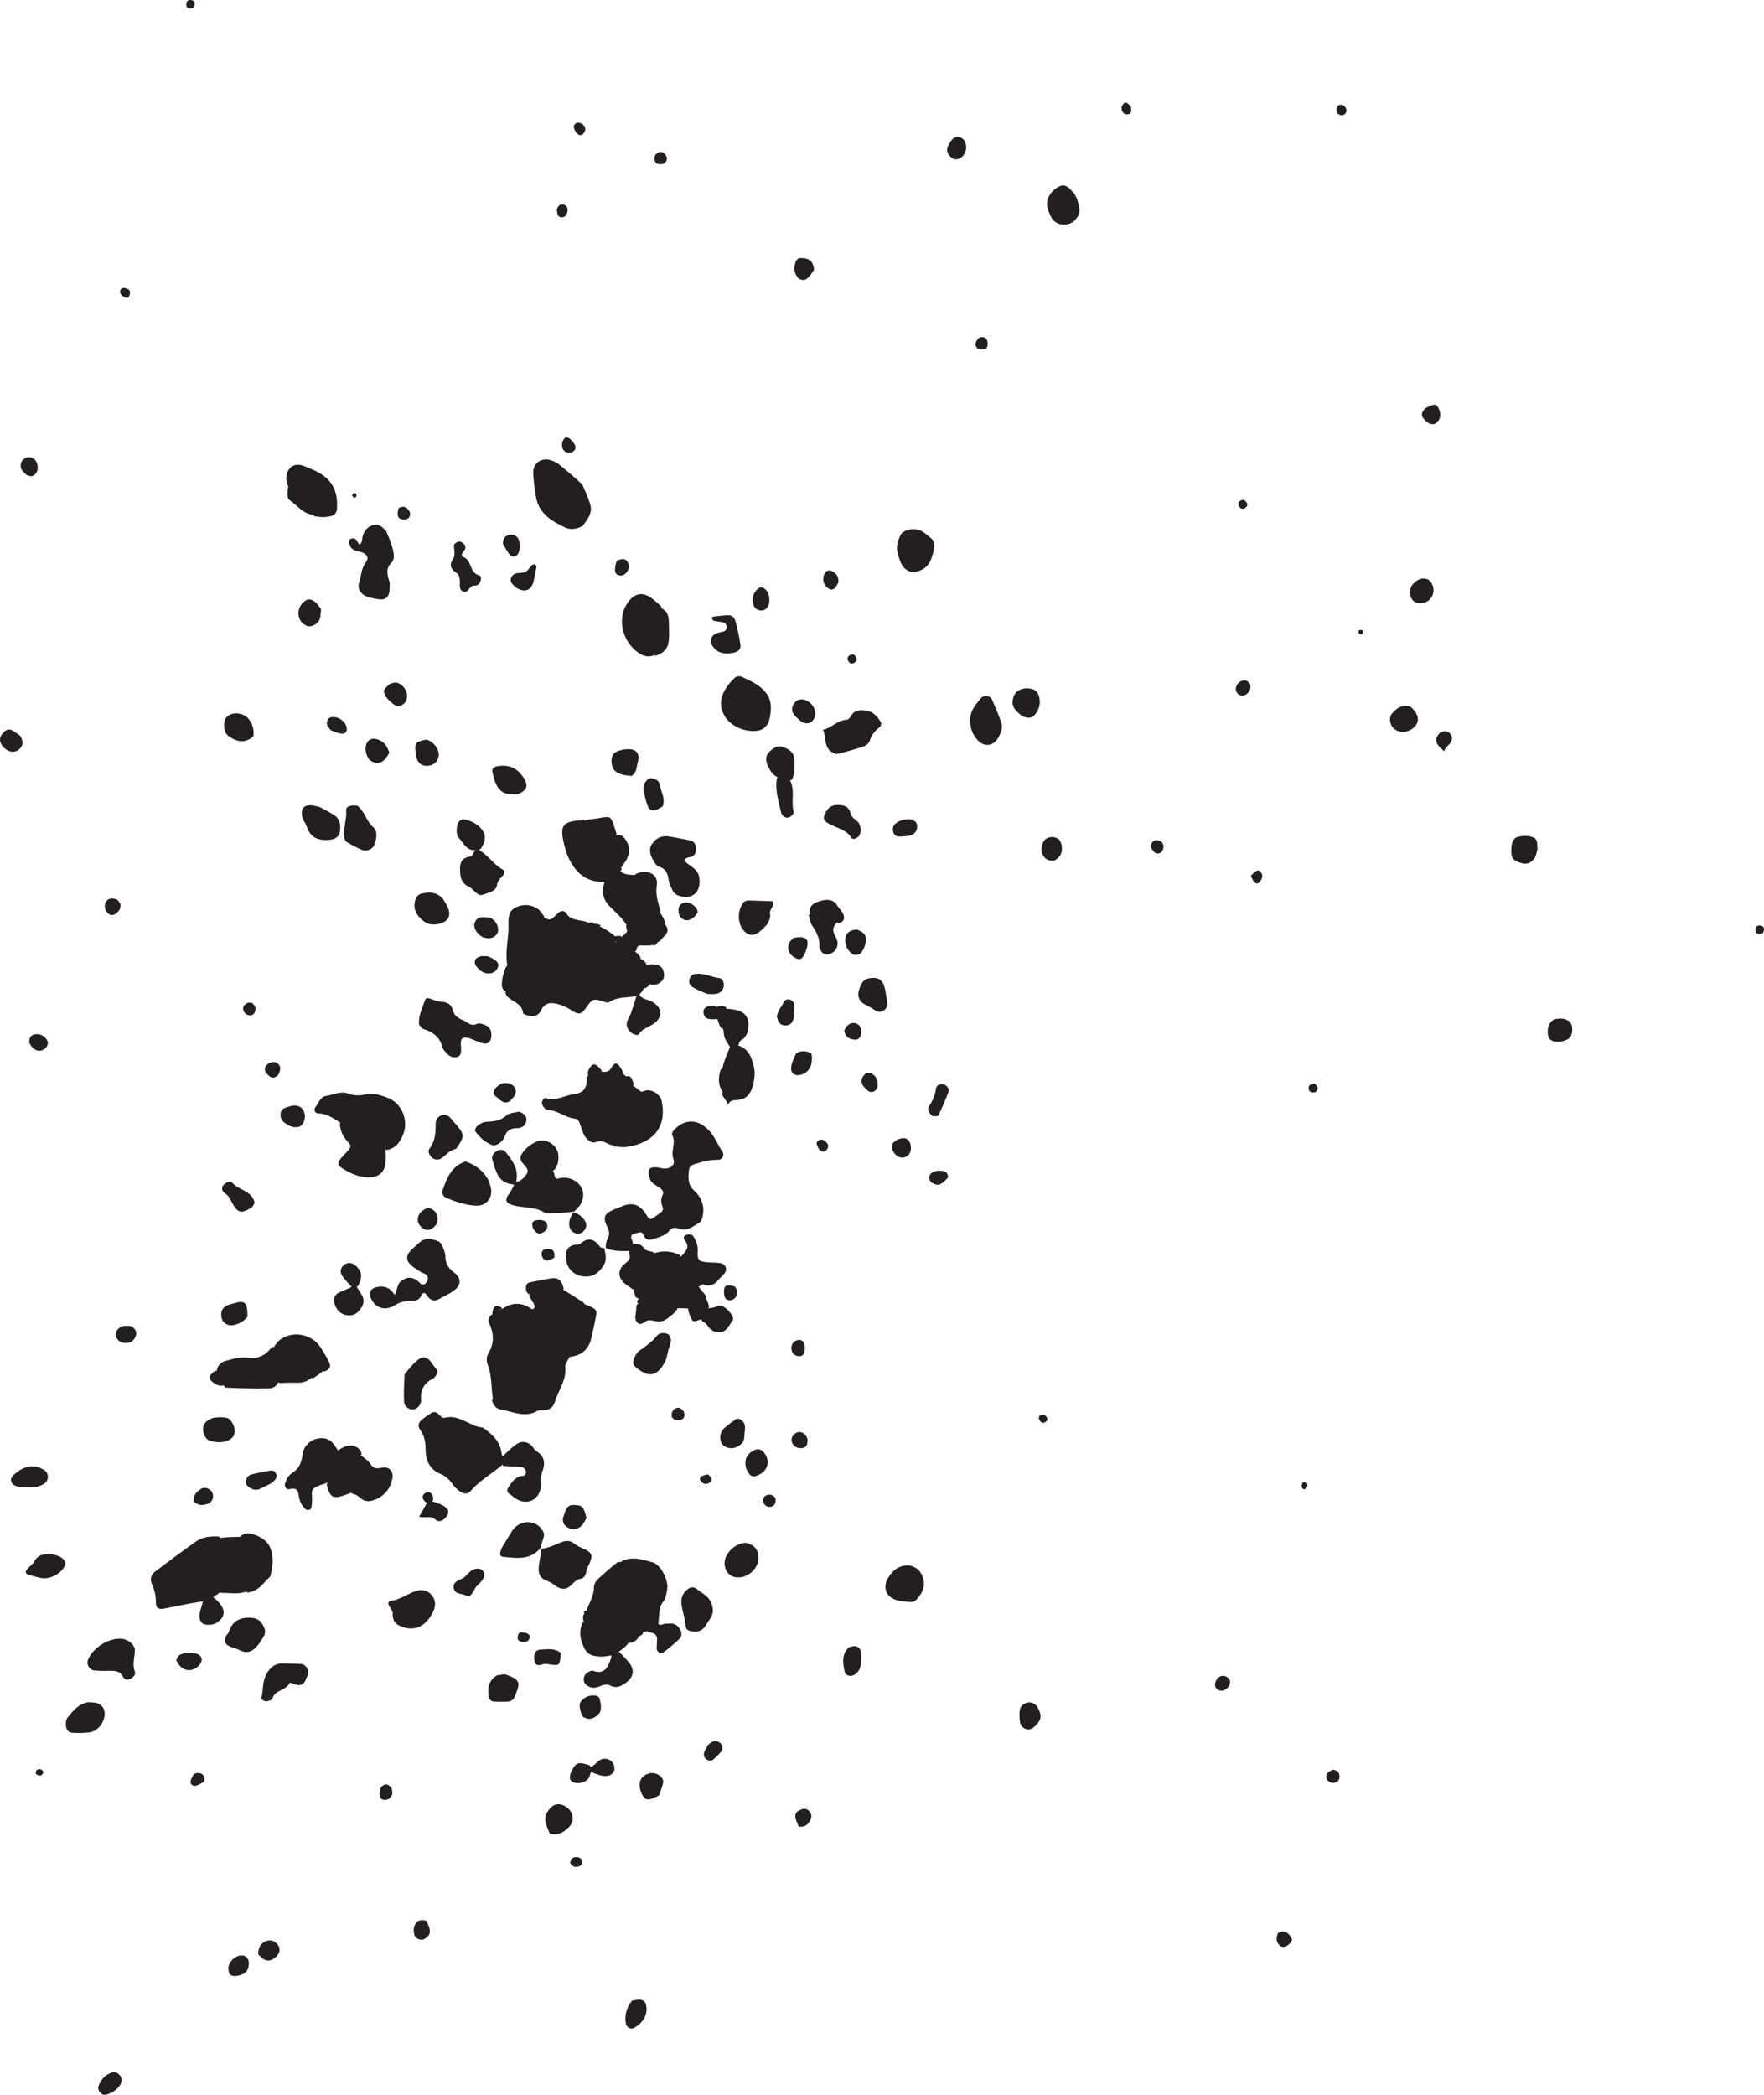 <?xml version="1.0" encoding="UTF-8"?>
<svg id="Ebene_1" data-name="Ebene 1" xmlns="http://www.w3.org/2000/svg" viewBox="0 0 189.5 225.04">
  <defs>
    <style>
      .cls-1 {
        fill: #231f20;
        stroke-width: 0px;
      }
    </style>
  </defs>
  <path class="cls-1" d="M61.69,117.52c-1.02.15-1.95.79-3.05.44-.26-.08-.51.41-.39.69.13.31.35.57.67.59,1.03.07,1.82.82,2.83.93.28.03.43.23.52.47.15.41.27.83.45,1.23.26.55.84,1.01,1.32.81.78-.33,1.14.29,1.82.35h.08s-.04.07-.06.11c.6.05,1.05.13,1.48.06,3.05-.47,4.27-2.33,3.72-4.93-.09-.4-.33-.66-.65-.88-.48-.32-.98-.36-1.49-.1-.07-.04-.14-.08-.21-.12-.25-.2-.41-.34-.71-.53l-.06-.06c.05,0,.11-.02.17-.04-.33-.89-.4-1.01-.87-.9-.07-.08-.16-.15-.26-.21-.1-.29-.16-.46-.26-.62-.47-.73-.66-.77-1.11-.04-.25.41-.56.39-1.04.36.02-.04.05-.07.07-.11-.72-.87-.96-.89-1.4-.16-.12.19-.14.44-.07.68-.05.05-.1.11-.15.18.03,1.08-.27,1.66-1.33,1.81h-.02Z"/>
  <path class="cls-1" d="M49.37,160.17c.4.34.88.37,1.19,0,.94-1.12,2.23-1.81,3.44-2.84h0c.02.05.03.09.05.14.79.06,1.42.07,2.05.14.14.02.32.21.38.36.1.26-.03.54-.31.57-.8.07-1.17.65-1.55,1.22-.15.21-.19.48.05.67.35.26.69.57,1.08.74,1.11.47,2.19-.19,2.34-1.39.07-.56-.03-1.17.16-1.67.37-.97.24-1.69-.67-2.26-.2-.13-.3-.4-.49-.57-.52-.48-1.13-.52-1.7-.08-.47.36-.91.75-1.37,1.24-.03-.06-.07-.12-.11-.18-.16-1.45-1.05-2.21-2.04-2.91-1.42-.1-2.52-1.47-4.1-1.05-.31.08-.52-.31-.77-.49-.23-.16-.47-.16-.7,0-.31.21-.63.41-.93.65-.42.34-.54.69-.22,1.14.46.66.57,1.34.57,2.13.01,1.13.42,2.11,1.56,2.58.54.22.96.58,1.29,1.06.21.3.49.57.78.82l.02-.02Z"/>
  <path class="cls-1" d="M60.66,56.65c.4.19.85.23,1.29.1.23-.07.53-.13.67-.3.53-.69,1.09-1.4.75-2.38-.12-.36-.24-.71-.45-1.18-.2-.39-.26-.75-.47-.94-.78-.72-1.59-1.41-2.41-2.08-.23-.19-.54-.32-.83-.42-1.02-.35-1.96.28-1.93,1.36.02.81.16,1.62.27,2.42.25,1.85,1.61,2.71,3.12,3.42h0Z"/>
  <path class="cls-1" d="M44.2,135.96c.34.27.72.5,1.09.73.16.1.37.12.5.25.26.26.21.56,0,.84-.18.25-.44.29-.64.08-.6-.62-1.2-.82-1.99-.3-.55.37-.44,1-.77,1.55-.5-.85-1.22-1.06-2.1-.8-.46.14-.67.59-.49,1.04.45,1.13,1.5,1.55,2.6.87.58-.37,1.13-.47,1.76-.47.45,0,.86-.05,1.08-.56.19-.44.45-.33.66,0q.5.8,1.3.34c.49-.28,1.02-.51,1.48-.83.87-.61.95-1.35.11-1.99-.61-.47-.93-.94-.94-1.71,0-.42-.21-.85-.37-1.26-.06-.15-.22-.32-.37-.38-.64-.25-1.31-.52-2.05.11-.37.35-.67.58-.93.85-.54.57-.52,1.15.07,1.61v.02Z"/>
  <path class="cls-1" d="M56.08,123.91c-.18.27-.25.58-.05.88.14.2.33.38.48.58.21.28.24.56,0,.85-.27.32-.53.65-1.04.76,0-.05.01-.11.01-.18.23-1.33-.48-2.15-1.11-2.99-.25-.33-.64-.37-1-.16-.34.2-.6.53-.48.92.36,1.16.57,2.48,2.16,2.66.05,0,.09.02.17.03-.02.04-.03.09-.05.15-.18.34-.29.57-.44.77-.57.73-.41,1.09.44,1.31,1.13.29,2.36.12,3.4.81.09.06.25.03.37.03.87,0,1.74-.03,2.75-.19.31-.33.5-.5.63-.7.67-1.09.29-2.26-.86-2.75-.54-.23-1.08-.21-1.65-.06-.07-.06-.14-.13-.21-.21-.05-.3-.08-.48-.22-.64.07-.05.14-.1.21-.15.39-.54.43-1.03.39-1.54-.07-1.09-1.34-1.89-2.33-1.46-.64.28-1.19.71-1.58,1.3v-.02Z"/>
  <path class="cls-1" d="M41.39,125.02c.06-.48.07-.96,0-1.5.08,0,.16,0,.25,0,.95-.22,1.32-.88,1.63-1.57.68-1.5-.09-3.29-1.33-3.88-.89-.42-1.76-.68-2.71-.49-.64.12-1.21.13-1.84-.11-.8-.3-1.58.14-2.37.26-.6.09-.79.76-1.13,1.2-.23.3-.08.67.31.67.93.02,1.58.53,2.33.98,0,.08,0,.17-.02.26.09.77.38,1.29.82,1.78.45.48.4.56-.05,1.1-.12.14-.25.28-.38.41-.85.86-.69,1.09.33,1.65.77.42,1.59.73,2.51.69.93-.03,1.54-.53,1.66-1.44h-.01Z"/>
  <path class="cls-1" d="M78.86,72.87c-.53.54-1,1.12-1.26,1.85-.3.84-.13,1.63.33,2.33.71,1.08,2.39,1.71,3.66,1.4.38-.1.66-.34.96-.79.57-1.98.24-3.09-1.17-4.07-.51-.35-1.09-.6-1.65-.87-.3-.14-.62-.1-.86.15h-.01Z"/>
  <path class="cls-1" d="M49.76,109.61c-.55-.25-.98-.5-1.13-1.13-.13-.55-.54-.81-1.1-.86-.31-.03-.62-.08-.91-.19-.85-.31-.86-.33-1.09.36-.23.7-.6,1.37-.51,2.28.21.25.33.43.49.48,1.02.31,1.76.88,2.02,1.96.04.17.18.33.3.47.33.4.71.72,1.29.56.37-.1.47-.45.39-1.25-.08-.78.24-1.01.99-.73.47.17.92.39,1.4.52.49.13.84-.19.88-.71.06-.71-.16-1.09-.8-1.31-.23-.08-.54-.18-.72-.09-.66.35-1.01-.15-1.51-.38v.02Z"/>
  <path class="cls-1" d="M38.81,59.31c.64.2.85.64.48,1.12-.5.64-.47,1.42-.7,2.12-.26.78.23,1.39,1.1,1.63.18.05.37.08.55.12,1.2.28,1.62-.05,1.62-1.27,0-.19.02-.39-.03-.56-.23-.73-.44-1.37.25-2.06.37-.38.21-1.09.06-1.63s-.38-1.06-.64-1.71c-.44-.48-.82-.82-1.39-.67-.6.16-.96.58-1.14,1.15-.08.24-.04.52-.15.73-.22.44-.31.07-.43-.1-.03-.05-.05-.12-.09-.16-.19-.2-.44-.26-.67-.1-.26.18-.13.44-.04.67.21.58.74.57,1.22.72h0Z"/>
  <path class="cls-1" d="M68.62,70.15c.46.31,1.01.53,1.72.21h0s0,.07,0,.1c.91-.24,1.42-.77,1.5-1.58.07-.75.03-1.5,0-2.25-.03-.53-.2-1.02-.75-1.27-.03-.09-.06-.17-.1-.26-.41-.38-.74-.67-1.1-.92-.9-.61-1.75-.43-2.41.49-1.32,1.82-.55,4.35,1.13,5.47h0Z"/>
  <path class="cls-1" d="M70.05,90.65c-.45.69-.13,1.33.22,1.93.12.21.31.46.52.52.72.2.93.71,1.03,1.38.06.42.26.84.46,1.22.11.2.33.4.54.48,1.48.55,2.5-.28,2.31-1.84-.05-.4-.21-.72-.5-.98-.33-.29-.71-.51-1.02-.81-.14-.13-.04-.33.3-.43.79-.1.9-.55.84-1.11-.04-.42-.27-.68-.7-.75-.73-.13-1.47-.3-2.2-.41-.74-.11-1.36.15-1.78.79h-.02Z"/>
  <path class="cls-1" d="M58.78,169.83c.63.19,1.02.78,1.66.84.79.08,1.08-.79,1.73-1.02.06-.02.12-.04.18-.05.44-.09.58-.39.64-.81.04-.3.21-.58.34-.86.35-.78.27-1.13-.49-1.49-.39-.19-.79-.32-1.14-.62-.41-.34-.88-.36-1.41-.15-.69.28-1.38.63-2.13.7-.07.69-.2,1.25-.27,1.81-.11.85.12,1.4.9,1.64h0Z"/>
  <path class="cls-1" d="M89.94,80.99c.9-.21,1.8-.47,2.69-.75.36-.11.72-.36.82-.71.19-.64.59-1.06,1.08-1.45.11-.09.17-.39.1-.5-.37-.58-.79-1.13-1.54-1.24-.64-.1-1.25-.11-1.65.54-.13.21-.28.44-.56.45-.93.05-1.5.84-2.47,1.07.36.74.08,1.55.74,2.26.33.18.59.38.78.33h0Z"/>
  <path class="cls-1" d="M47.9,128.66c1.03.43,2.1.8,3.22.86,1.14.06,1.86-.89,1.6-1.97-.08-.3-.16-.61-.31-.88-.53-.95-1.37-1.54-2.37-1.89-.13-.04-.34.12-.63.25-1.1.66-1.44,1.68-1.81,2.66-.14.36-.1.8.31.97h-.01Z"/>
  <path class="cls-1" d="M62.53,88.1c-1.94.17-2.56.34-1.85,2.9.07.24.11.49.21.72.73,1.78,1.85,3.07,4.06,3.03-.02.04-.04.09-.05.14-.29,1.03-.07,1.8.6,2.48.6.61,1.29,1.15,1.81,2-.02,0-.04.03-.06.05.03.26.06.43.13.57-.03.07-.07.13-.11.21-.18.17-.3.26-.51.46,0-.04-.02-.07-.04-.11-.3-.02-.48-.03-.64.04-.05-.06-.1-.11-.18-.17-.5-.36-.9-.65-1.42-.88-.03,0-.06,0-.09,0,.05-.05.1-.09.15-.15-.27-.12-.47-.16-.78-.17h-.02s.02-.06.03-.09c-.24-.05-.42-.04-.58,0-.08-.03-.16-.08-.26-.13-.84-.22-1.62-.13-2.1-.89-.25-.38-.64-.27-.95.04-.17.18-.36.35-.55.5-.28.23-.55.08-.9-.09,0-.04.01-.08.02-.12-.25-.35-.43-.64-.68-.81-.73-.49-1.55-.52-2.32-.18-.73.32-.86,1.04-.83,1.75.07,1.52-.4,3-.12,4.5-.06.08-.12.17-.19.25-.18.52-.32.92-.36,1.33-.05.46-.14.95.37,1.21-.01.07-.02.15-.02.23.08.17.11.22.15.27.54.65,1.65.76,1.74,1.85,0,.09.29.18.46.23.6.18,1.16.1,1.45-.5.42-.86,1.02-.93,1.86-.7.49.14.91.32,1.34.6.93.61,1.14.54,1.78-.38.54-.77.67-.82,1.69-.53.25.07.5.22.72.07.85-.57,1.86-.44,2.88-.62,0,.02,0,.04-.02.06-.3.9-.47,1.69-.87,2.4-.39.68,0,1.47.8,1.69.11.03.31.02.34-.04.39-.7,1.21-.79,1.75-1.26.87-.76.72-1.62-.28-2.24-.44-.27-1.07-.22-1.41-.76.03-.03.05-.07.09-.12.19-.21.31-.37.43-.67.04.03.07.06.11.1.22-.14.35-.25.58-.48v-.02s.03.08.04.12c.33-.02.53,0,.7-.08.49-.21.78-.59.7-1.15-.08-.54-.37-.9-.96-.95-.29-.02-.58-.04-.95.03,0-.06-.02-.13-.03-.2-.21-.22-.37-.36-.57-.42,0-.06,0-.13-.03-.21-.17-.25-.31-.4-.56-.58,0,0-.02,0-.03-.02.05-.03.1-.06.16-.1.05-.43.21-.56.51-.55.42.02.84.03,1.33-.05.02.03.04.05.08.07.21-.13.31-.24.39-.38l-.04-.04c.05,0,.1.02.17,0,.27-.24.4-.44.57-.6.46-.44.43-.89.03-1.31.02-.07.03-.14.04-.23-.15-.38-.3-.64-.54-1,0-.02-.02-.03-.03-.05.04,0,.08,0,.11-.02-.31-1.04-.58-1.88-.42-2.88.16-1.04-.79-1.63-1.86-1.33-.2.05-.39.14-.53.26-.11,0-.22,0-.32-.02-.51-.03-.87-.07-1.21-.43.03-.03.07-.06.11-.09.03-.07.03-.21-.05-.24.05-.05.09-.09.14-.15.13-.22.2-.33.27-.43.67-.92.62-1.92-.16-2.75-.18-.19-.44-.19-.77-.16-.02,0-.04-.02-.07-.03.05-.02.09-.04.13-.08-.08-.32-.15-.49-.2-.66-.42-1.32-.42-1.3-1.75-1.07-.48.09-.98.11-1.44.24-.1-.04-.21-.07-.31-.11v.06ZM66.08,101.2l.08-.08s.02.06.03.09c-.03,0-.07,0-.11,0ZM66.42,101.59v-.07s.04.02.07.03c-.02,0-.05.02-.07.04h0Z"/>
  <path class="cls-1" d="M14.49,177.18c0-.12-.08-.23-.2-.47-.4-.45-.78-.63-1.23-.67-1.4-.1-3.06.93-3.61,2.26-.19.46.14,1.08.66,1.14.56.06,1.13.06,1.69.04.59,0,1.11.02,1.42.65.15.31.48.38.81.2.3-.16.57-.46.46-.74-.31-.82,0-1.61,0-2.4h0Z"/>
  <path class="cls-1" d="M100.04,57.84c-.43-.36-.84-.76-1.39-.93-.61-.19-1.64.05-1.88.52-.34.67-.56,1.36-.3,2.16.28.86.47,1.71,1.68,1.9.26-.04.38-.09.5-.13,1.21-.38,1.5-1.41,1.7-2.48.07-.37,0-.79-.31-1.04h0Z"/>
  <path class="cls-1" d="M42.15,158.89c.17-.8-.32-1.4-1.12-1.23-.56.12-.91.13-1.24-.41-.22-.35-.62-.59-1.05-.94h0s.08-.05.11-.08c-.06-.39-.2-.56-.42-.7-.77-.49-1.45-.18-2.12.28-.04-.06-.08-.13-.14-.2-.34-.56-.65-.94-1.18-1.07-1.11-.26-2.36.5-2.49,1.71-.1.91-.41,1.54-1.16,2.02-.39.25-.57.65-.71,1.07-.11.32.12.71.45.63.64-.17.94,0,1.01.66.06.57.3,1.09.73,1.49.17.16.6.08.63-.14.04-.31.09-.62.07-.93-.05-1.11-.07-1.12.87-1.51.21-.09.46-.09.79-.31,0,.02,0,.04.01.06-.03.04-.07.07-.11.1.01,0,.03.02.04.16.25,1.03.53,1.34,1.15,1.26.48-.07.94-.26,1.48-.46.03.03.06.07.09.1.53.1.77.41,1.07.62.33.21.71.23,1.07.13,1.17-.35,1.9-1.13,2.16-2.32h0Z"/>
  <path class="cls-1" d="M44.48,170.98c-.85.35-1.63.89-2.58,1.01-.19.02-.22.29-.13.46.11.21.27.41.42.75-.06.78.19,1.21.79,1.47,1.48.64,2.72.11,3.5-1.44.35-.69.37-1.31-.13-1.9-.46-.54-1.1-.66-1.87-.34h0Z"/>
  <path class="cls-1" d="M97.71,168.16c-1.13-.05-1.78.51-2.26,1.27-.72,1.13-.24,2.23,1.07,2.51.18.04.37.08.55.09.48,0,1,.24,1.41-.22.5-.58.9-1.2.74-2.02-.16-.79-.52-1.39-1.51-1.62h0Z"/>
  <path class="cls-1" d="M106.53,75.1c-.18-.38-.87-.44-1.14-.11-.54.67-1.18,1.3-1.17,2.4,0,.93.31,1.6.84,2.16.7.73,1.67.59,2.17-.29.29-.5.51-1.06.34-1.6-.28-.88-.65-1.73-1.04-2.57h0Z"/>
  <path class="cls-1" d="M64.7,136.15c.58-.74.35-1.37.22-2.07,0,0,0,0-.12-.02-.19-.04-.27-.04-.3-.08-.59-.79-1.22-1.19-2.13-.4-.16.14-.48.11-.72.16-.57.12-.82.51-.86,1.06-.1,1.3.8,2.29,2.06,2.33.83.02,1.33-.3,1.85-.97h0Z"/>
  <path class="cls-1" d="M30.91,52.56c-.02.51-.1.97.23,1.19.82.54,1.38,1.46,2.54,1.56.01-.01.03-.02.04-.03v.17c.72.12,1.28.14,1.83-.01.4-.11.63-.37.65-.8.12-2.05-.62-3.3-2.49-4.14-.4-.18-.8-.36-1.21-.49-.82-.27-1.49.12-1.7.95-.12.48,0,.94.18,1.33-.03.1-.05.19-.08.29v-.02Z"/>
  <path class="cls-1" d="M58.34,164.51c-.18-.34-.44-.62-.79-.79-.93-.46-2.02-.11-2.57.79-.32.53-.67,1.06-.98,1.6-.13.21-.22.45-.27.69-.04.18.03.4.26.43,1.5.16,3.03.41,4.13-1.02,0,0,0,.02.01-.13.08-.62.5-1.06.21-1.58h0Z"/>
  <path class="cls-1" d="M80.96,116.28c.11-.54.16-1.14.03-1.67-.23-.93-.49-1.92-1.72-2.32.03-.02.07-.05.1-.07,0-.31.15-.38.39-.63,0,0,0-.03,0-.04,0,.05.02.1.03.14.26-.32.46-.58.52-.86.35-1.67-.31-2.4-2.29-2.46h-.03s.04-.08.06-.12c-.39-.27-.71-.24-1.03-.07-.06-.04-.12-.09-.21-.13-.27-.03-.39-.06-.5-.03-.59.15-.78.37-.73.81s.32.62.72.65c.24.02.48,0,.71,0l.03-.03s0,.02.03,0v.02c.2.55.24.97.62,1.06,0,.1.03.2.06.3-.03.74.41,1.17.68,1.66-.05.07-.1.17-.13.29-.32.71-.56,1.34-.71,2.05-.05,0-.11.02-.16.04-.31.92-.28,1.72.22,2.48-.04.05-.08.11-.1.19.19.36.36.62.57.84.04.05-.08.46.15.15.23-.31.51-.35.8-.36,1.28-.03,1.7-.9,1.89-1.93v.02Z"/>
  <path class="cls-1" d="M32.35,178.76c-.62-.07-1.25-.03-1.87-.07-.86-.05-1.4.37-1.82,1.07-.5.84-.36,1.82-.59,2.71-.01.06.25.25.42.28.17.04.36-.03.65-.15.16-.2.2-.32.26-.43.39-.66,1.36-.63,1.71-1.37.02-.04.34.02.49.09q.94.41,1.27-.51c.06-.18.16-.34.2-.52.12-.51-.2-1.06-.73-1.12v.02Z"/>
  <path class="cls-1" d="M115.31,20.7c-.42-.44-.81-1.04-1.55-.66-.86.44-1.4,1.32-1.26,2.1.07.42.24.84.44,1.21.37.68,1.14.93,1.93.69.59-.18,1.16-.92,1.11-1.55-.03-.36-.17-.72-.31-1.21-.15-.28-.23-.45-.36-.58Z"/>
  <path class="cls-1" d="M46.59,148.04c.05-.02.09-.08.13-.13.26-.31.39-.63.05-.98-.13-.13-.23-.29-.33-.44-.5-.76-.99-.89-1.64-.34-.47.4-.86.89-1.34,1.49-.06,1.08-.09,2.01-.05,2.95.02.46.45.8.88.82.42,0,.81-.32.92-.78.01-.06.04-.12.03-.18-.12-1.12.32-1.93,1.35-2.39v-.02Z"/>
  <path class="cls-1" d="M75.79,174.65c.1-.16.19-.32.38-.6.52-.67.49-1.23.23-1.87-.28-.72-.92-.98-1.45-1.41-.58-.48-.99-.22-1.42.29-.35.43-.37.93-.3,1.43.08.55.26,1.09.36,1.64.08.41-.04.94.54,1.07.64.15,1.25.1,1.65-.55h.01Z"/>
  <path class="cls-1" d="M36.98,89.97c.03.17.12.4.26.48.53.31,1.08.62,1.66.85.48.19,1.12-.08,1.29-.5.27-.67.42-1.5-.1-1.95-.75-.65-.87-1.64-1.71-2.31-.6-.07-1.23.04-1.19.49.08,1.01-.36,1.96-.19,2.94h-.02Z"/>
  <path class="cls-1" d="M28.34,174.74c-.21-.4-.43-.76-1.04-.92-1.42-.19-2.34.24-2.74,1.54-.03.11-.16.19-.22.3-.32.59-.22.95.35,1.21.34.16.72.21,1.05.39.84.45,1.44.11,1.96-.53.23-.29.43-.61.62-.92.21-.35.2-.7.01-1.06h0Z"/>
  <path class="cls-1" d="M35.32,90.22c.87-.05,1.23-.46,1.23-1.32,0-.54-.17-1.01-.61-1.31-.46-.32-.98-.56-1.6-.9-.44-.11-.75-.2-1.06-.19-.65.03-.88.34-.86.96.02.54.4.92.55,1.38.4,1.19,1.26,1.46,2.36,1.39h-.01Z"/>
  <path class="cls-1" d="M80.05,165.72c-1,.16-1.62.67-2.02,1.43-.49.94,0,2.1.92,2.27,1.26.23,2.55-.85,2.53-2.1-.02-.88-.46-1.4-1.43-1.6h0Z"/>
  <path class="cls-1" d="M71.42,143.21c-.32-.03-.66.02-.85.28-.5.65-1.17,1.1-1.83,1.57-.38.27-.56.66-.69,1.08-.08.25,0,.51.19.68,1.43,1.24,2.39,1.06,3.23-.59.11-.22.15-.47.25-.85.1-.64.43-1.07.33-1.59-.06-.35-.28-.54-.63-.57h0Z"/>
  <path class="cls-1" d="M48.98,123.43c.93-1.31.93-1.54.14-2.49-.2-.24-.42-.46-.61-.71-.3-.38-.66-.6-1.13-.4-.37.15-.58.46-.58.88,0,.94-.03,1.85-.65,2.66-.23.31-.05.73.27.99.32.27.7.27,1.04.04.46-.31.79-.82,1.51-.98h.01Z"/>
  <path class="cls-1" d="M10.53,182.99c-.28-.12-.61-.11-1.06-.14-1.09.22-1.62.94-2.18,1.62-.2.25-.24.58-.21.9.04.42.26.75.69.77.63.03,1.27.04,1.88-.05.84-.13,1.53-1,1.59-1.88.04-.57-.2-1-.71-1.21h0Z"/>
  <path class="cls-1" d="M83.04,96.82c-.84-.03-1.71-.06-2.58-.09-.26,0-.5.07-.66.3-.58.86-.57,2.06.02,2.84.45.6,1.02.72,1.64.31.31-.21.57-.49.93-.86.29-.45.39-.83.33-1.2-.07-.47.49-.73.32-1.29h0Z"/>
  <path class="cls-1" d="M55.77,119.42c-.56.11-1.08.13-1.36.4-.61.56-1.31.65-2.06.68-.45.02-.85.21-1.16.54-.11.12-.21.41-.14.49.49.64,1.06,1.2,1.84,1.48.19.07.51-.03.69-.16.25-.17.52-.42.61-.69.21-.71.65-.98,1.37-.97.47,0,.85-.22.97-.72.12-.51-.17-.82-.74-1.05h-.02Z"/>
  <path class="cls-1" d="M45.33,98.81c.64.57,1.34.61,2.1.35.71-.25.98-.76.76-1.47-.11-.35-.33-.67-.59-1.12-.68-.76-1.42-.75-2.18-.61-.48.08-.75.4-.85.88-.18.83.17,1.44.77,1.98h-.01Z"/>
  <path class="cls-1" d="M77.67,67.86c-.61.13-1.27.18-1.34,1.15.57,1.28,1.55,1.29,2.58,1.09.38-.08.7-.4.64-.81-.13-.85-.32-1.7-.53-2.53-.1-.37-.36-.68-.8-.67-.55.02-1.1.1-1.65.16-.04,0-.1.12-.09.15.04.1.1.26.18.28.3.08.61.09.92.15.26.05.47.2.48.49,0,.27-.12.48-.39.54Z"/>
  <path class="cls-1" d="M95.33,107.83c-.05-.49-.15-.98-.26-1.61-.07-.26-.12-.37-.17-.49-.31-.74-.95-.74-1.57-.63-.73.14-.9.8-1.09,1.38-.16.5.11,1.16.65,1.4.46.21.85.5,1.28.74.5.27,1.2-.22,1.15-.8h.01Z"/>
  <path class="cls-1" d="M48.99,61.51c.36.23.4.6.41.98.01.36-.1.81.28,1.02.45.25.65-.19.89-.45.19-.21.47-.11.69-.2.41-.16.57-.97.22-1.05-1.09-.26-.75-1.7-1.77-1.99-.22-.06-.06-.42.11-.62.24-.28.24-.56-.04-.82-.33-.29-.66-.3-1.02.14.02.61.2,1.1-.12,1.57-.39.59-.22,1.05.35,1.41h0Z"/>
  <path class="cls-1" d="M91.44,89.98c.19.29.74.07.91-.31.19-.43.17-.85-.16-1.36-.39-.33-.72-.52-.81-.93-.18-.75-.74-.92-1.43-.91-.64,0-1.03.33-1.3.89-.25.54-.2.77.3,1.07.83.51,1.9.62,2.5,1.54h-.01Z"/>
  <path class="cls-1" d="M55.1,85.33c.28,0,.41.01.52-.03.96-.35,1.17-.88.68-1.67-.71-1.15-1.67-1.57-3-1.29-.27.06-.47.28-.41.53.14.66.28,1.34.73,1.88.34.41.8.58,1.48.57h0Z"/>
  <path class="cls-1" d="M111.15,76.81c.46-.55.67-1.21.49-1.93-.16-.64-.55-.92-1.25-.94-.74-.02-1.3.31-1.5.89-.28.83-.08,1.33.92,2.1.57.23,1.02.26,1.34-.13h0Z"/>
  <path class="cls-1" d="M164.75,89.98c-.59-.28-1.21-.21-1.81-.05-.19.05-.38.32-.46.52-.1.28-.12.6-.13.91-.02.76.16,1.03.82,1.27.73.27,1.2.19,1.64-.39.18-.23.24-.56.35-.98-.05-.55.08-1.05-.41-1.29h0Z"/>
  <path class="cls-1" d="M54.42,179.91c-.27-.1-.61,0-1.04.06-.93.59-.99,1.37-.89,2.21.04.34.24.59.59.61.49.03.99.03,1.48,0,.32-.02.62-.21.73-.51.54-1.38.78-1.78-.87-2.37h0Z"/>
  <path class="cls-1" d="M4.82,166.99c-.56.02-.93.31-1.24.91-.26.28-.46.44-.62.62-.3.33-.24.54.17.66.42.12.84.25,1.26.33.91.18,2.05-.37,2.53-1.22.17-.3.1-.61-.16-.84-.57-.49-1.25-.5-1.95-.46h.01Z"/>
  <path class="cls-1" d="M151.54,75.93c-.98-.32-1.53.18-2.02.75-.34.4-.22,1.16.17,1.54.64.61,1.65.53,2.32-.2.53-.57.38-1.37-.48-2.09h0Z"/>
  <path class="cls-1" d="M49.12,88.59c-.06.49-.16,1.05.19,1.44.48.52.76,1.35,1.78,1.3h.01c-.05.03-.09.07-.14.14-.16.28-.27.53-.39.54-.97.09-1.19.66-1.15,1.54.03.75.18,1.34.91,1.68.22.1.4.3.59.46.28.24.55.58.97.42.56-.22,1.38-.35,1.48-.98.09-.59.46-.83.75-1.2.12-.16.1-.4-.06-.49-1-.51-1.56-1.54-2.62-2.15.06-.02.12-.05.2-.09.53-.8.63-1.5.07-2.17-.46-.55-1.08-.83-1.75-1-.37-.1-.76.19-.81.58l-.03-.02Z"/>
  <path class="cls-1" d="M22.53,154.76c1.14.4,2.43.06,2.63-.69.01-.06.03-.12.04-.18.05-.46-.11-.86-.36-1.23-.24-.36-.6-.41-1.14-.42-.61,0-1.03.09-1.39.36-.15.11-.3.24-.37.4-.31.65.01,1.56.6,1.77h0Z"/>
  <path class="cls-1" d="M24.58,79.09c.82.58,1.66.82,2.64.03.1-.75-.09-1.33-.46-1.83-.48-.65-1.46-.84-2.17-.46-.42.23-.61.82-.48,1.49.06.32.2.58.47.77Z"/>
  <path class="cls-1" d="M36.29,138.92c-.34.21-.48.6-.39.98.15.63.49,1.16,1.16,1.34.58.15,1.12.04,1.52-.44.42-.51.67-1.05.28-1.7-.16-.26-.31-.52-.55-.87.04-.02.09-.04.14-.06.54-.97.44-1.69-.34-2.28-.39-.3-.85-.28-1.2.03-.36.32-.42.77-.12,1.18.28.38.59.74.98,1.12-.05.03-.11.07-.17.12-.52.23-.95.37-1.31.59h0Z"/>
  <path class="cls-1" d="M61.44,194.88c-.19-.58-.81-1.04-1.4-1.06-.57-.02-.88.31-1.19.75-.57.82-.15,1.54.21,2.39.92.26,1.53-.16,2.07-.7.38-.38.48-.88.31-1.38Z"/>
  <path class="cls-1" d="M67.83,83.36c.62-.39.52-.95.67-1.42.29-.94-.1-1.48-1.04-1.46-.37,0-.74.09-1.09.21-.47.16-.67.53-.68,1.02,0,1.06.56,1.54,2.15,1.64h-.01Z"/>
  <path class="cls-1" d="M4.41,159.57c.42-.19.75-.45.73-.97-.01-.45-.3-.66-.65-.83-1.12-.54-2.06-.16-2.92.58-.23.2-.46.45-.36.8.09.34.38.46.83.58.89,0,1.65.15,2.36-.17h0Z"/>
  <path class="cls-1" d="M78.69,141.9c.09-.11.07-.38,0-.52-.25-.44-.6-.81-1.05-1.06-.39-.21-.72.1-1.08.16-.12.02-.25.03-.5.05.04-.04.08-.09.12-.13-.1-.4-.19-.69-.38-.94.02-.07.05-.14.07-.21-.28-.39-.56-.67-.87-1.09h0s.07.04.11.05c.19-.15.33-.26.41-.23.68.25,1.2.07,1.65-.48.2-.25.44-.45.64-.68.37-.43.16-1.04-.42-1.13-.49-.08-.99-.05-1.49-.1-.83-.08-1.01-.25-.95-1.2.04-.61-.17-1.1-.46-1.57-.17-.28-.56-.27-.85-.12-.31.16-.18.4-.02.61.53.72,0,1.13-.48,1.69-.04-.06-.08-.12-.11-.18-.97-.47-1.84-.48-2.71-.21-.08-.04-.16-.09-.24-.15-.46-.05-.75-.16-.94-.43-.27-.38-.69-.44-1.17-.42,0-.07,0-.14,0-.22-.08-.22-.16-.34-.17-.46,0-.46.39-.39.66-.48.24-.08.53-.15.64.15.23.64.62.66,1.19.47.6-.2,1.2-.34,1.62-.87.26-.33.62-.37,1.02-.22.91.34,1.55-.28,2.24-.67.17-.09.26-.41.31-.65.24-1.08-.11-2.03-.89-2.74-.61-.55-.67-1.16-.61-1.87.06-.76.11-.83.81-1.05.78-.25,1.56-.42,2.39-.41.39,0,.67-.52.45-.84-.5-.71-.79-1.54-1.38-2.22-1.17-1.34-2.68-1.42-3.87-.12-.11.12-.23.39-.18.5.47.83-.17,1.7.14,2.58.25.72-.39,1.15-1.25,1.01-.12-.02-.25-.07-.37-.09-1-.12-1.24.22-.92,1.19.19.57.68.71,1.07.99.28.2.48.44.31.79-.21.43-.18.84,0,1.27.11.26-.02.48-.25.64-.21.14-.4.31-.61.45-.44.31-.59.27-.86-.2-.67-1.13-1.47-1.43-2.61-.97-.29.12-.58.24-.87.35-1.05.44-1.25.83-.75,1.87.22.45.29.77.07,1.21-.17.33-.25.71-.22,1.07.86.36,1.65.32,2.53.32,0,.07-.03.14-.04.22.26.67-.12.87-.46,1.16-.73.62-.75,1.41-.08,2.04.31.29.7.5,1.14.81,0,0,0,.02.02.03-.03,0-.06.02-.1.03.13.39.1.78.47.77,0,.05.02.09.03.14-.19.14-.18.25-.03.49,0,0,0,.02.02.03-.04,0-.09-.02-.14-.03-.08.26-.1.38-.09.51,0,.49-.26,1.04.07,1.44.46.53.86-.21,1.32-.2.24,0,.49.05.73.1.53.11.96-.06,1.36-.4.36-.29.76-.53.97-1,.07,0,.15,0,.24,0,.35,0,.59.02.92.04-.02.04-.04.08-.05.13.11.35.18.59.28.8.27.55.27.54,1.14.21,0,0,0-.02,0-.04.03.07.05.15.09.23.28.2.46.29.55.45.33.52.75.81,1.4.75.77-.08.95-.75,1.31-1.23v.03Z"/>
  <path class="cls-1" d="M78.91,155.52c.58-.18,1.04-.56,1.05-1.17,0-.68.39-1.53-.58-1.94-.05-.02-.12,0-.31.03-.51.36-.91.66-1.28.99-.47.42-.55,1.19-.22,1.69.23.34.86.55,1.35.4h-.01Z"/>
  <path class="cls-1" d="M74.12,105.04c-.15.38-.11.76.25.98.47.29.99.5,1.64.76.57,0,1.02.08,1.4-.23.32-.27.4-.62.32-1-.05-.25-.22-.45-.49-.49-.8-.09-1.53-.51-2.36-.45-.33.02-.62.08-.75.42h0Z"/>
  <path class="cls-1" d="M24.15,128.17c.45.29.62.73.86,1.17.53.97.96,1.03,1.98.4.15-.09.24-.28.37-.54-.33-1.35-1.73-1.33-2.42-2.16-.2-.24-.76,0-.97.31-.21.33-.09.64.18.82Z"/>
  <path class="cls-1" d="M34.29,66.63c.15-.32.16-.71.2-1.2-.68-1.02-1.25-1.26-1.77-.84-.53.42-.75.98-.62,1.63.11.52.46.87.95,1.04.36.12,1.03-.19,1.24-.63Z"/>
  <path class="cls-1" d="M71.61,174.38c-.22.05-.43.11-.67.19-.04-.04-.11-.08-.22-.11.13-.95,0-1.76.56-2.46.26-.31.3-.82.39-1.24.19-.95-.66-2.69-1.59-2.94-1.11-.29-2.28-.72-3.41-.03-.11,0-.22,0-.33.03-.72.56-1.32,1.1-1.92,1.63-.34.3-.62.65-.62,1.1,0,.91-.51,1.63-.81,2.51h0s-.07-.03-.11-.05c-.16.13-.19.23-.1.34-.04.04-.08.09-.12.15-.05.29-.04.46.06.75v.08s-.09-.05-.15-.06c-.31.81-.3,1.46-.06,2.15.38,1.1.76,1.46,1.86,1.53.41.03.83-.04,1.29-.13,0,.06,0,.13.02.2-.35,1.03-.7,1.93-1.97,1.46-.1-.04-.25,0-.36.06-.37.16-.63.43-.64.85,0,.43.28.69.65.83s.74.08,1.09-.08c.35-.16.73-.27,1.09-.08.67.35,1.18.09,1.72-.31.84-.64.95-1.4.25-2.23-.31-.37-.63-.72-1.05-1.11.05-.03.11-.06.17-.09.39-.3.69-.54.9-.84.08,0,.15,0,.26,0,.44-.15.72-.36.81-.67.09-.04.17-.09.26-.14.17-.1.23-.2.25-.4.03,0,.05.02.08.03.08-.02.24-.02.38-.08.02,0,.04,0,.07,0-.02.03-.04.06-.06.11.63.05,1.01.2,1.01.77,0,.31-.04.62-.05.94,0,.41.42.7.74.46.59-.45,1.16-.93,1.7-1.44.3-.29.29-.68.07-1.04-.33-.55-.76-.72-1.41-.58l-.03-.06ZM67.33,176.36h-.05s.04-.03.06-.05v.04h0Z"/>
  <path class="cls-1" d="M167.98,109.44c-.91-.1-1.48.13-1.67.99-.13.59,0,1.16.38,1.34.62.31,1.76.06,2.04-.44.19-.35.2-.72.13-1.1-.08-.41-.36-.64-.88-.79Z"/>
  <path class="cls-1" d="M46.26,82.21c.64-.18,1.02-.85.82-1.48-.18-.56-.52-1-1.22-1.28-1.03.16-1.27.33-1.25.89.01.37.06.76.16,1.12.18.66.79.94,1.5.75h-.01Z"/>
  <path class="cls-1" d="M83.9,87.24c.09.42.52.69.83.57.32-.12.59-.39.51-.7-.27-1.06.19-2.17-.36-3.27.07-.03.13-.06.21-.1.36-.77.23-1.47.24-2.15,0-.74-.54-1.08-1.15-1.33-.63-.26-1.1.1-1.51.48-.48.44-.43,1-.17,1.56.22.46.45.9,1.06,1.21,0,0,.02.02.03.02-.04.01-.09.02-.13.04-.22,1.38.19,2.51.44,3.65v.02Z"/>
  <path class="cls-1" d="M64.06,141.18c.05-.25-.06-.51-.29-.64-.28-.17-.58-.3-.96-.43-.04-.06-.07-.12-.11-.17-.75-.51-1.42-.93-2.21-1.4.03-.02.05-.05.07-.09-.17-.85-.57-1.25-1.32-1.13-.79.12-1.56.27-2.34.44-.27.05-.39.28-.4.54-.01.29.02.58.39.75-.02.05-.03.11-.03.18.22.48.58.74.59,1.3-.02-.02-.04-.03-.06-.05-.04.04-.1.1-.11.15-.05,0-.1,0-.18-.02-.99-.69-1.98-.73-2.96-.12-1.47.92-.1.04-.2.11-.01-.04-.03-.08-.06-.13-.49-.3-.79-.24-.92.24-.04.14-.07.29-.05.44-.07.06-.14.12-.22.18-.23.32-.25.56-.14.8.5,1.09.57,2.15-.07,3.22-.24.4-.24.88-.08,1.28.47,1.18.35,2.42.55,3.65-.04.05-.07.11-.1.18.18.59.54.9.97.96,1.26.2,2.51.9,3.83.18.21-.12.49-.11.74-.12.64,0,1.03-.29,1.23-.93.39-1.23,1.25-2.32,1.11-3.73-.03-.33.27-.69.51-1.12,0,0,0,0,.02,0v.06c1.33-.18,2-.9,2.27-2.03.2-.84.37-1.68.53-2.53h0Z"/>
  <path class="cls-1" d="M151.85,62.68c-.5.46-.49,1.42-.04,1.85.48.46,1.32.37,1.82-.18.21-.24.34-.51.36-.83.03-.46-.1-.85-.54-1.25-.74-.31-1.2.03-1.6.41h0Z"/>
  <path class="cls-1" d="M69.62,190.53c-.88.31-1.14,1.11-.69,2.14.33.76.7.83,1.87.19.2-.54.35-.95.44-1.37.03-.16-.03-.38-.13-.51-.31-.44-.99-.63-1.49-.45h0Z"/>
  <path class="cls-1" d="M25.07,142.34c.56-.11,1.07-.33,1.52-.9-.01-1.6-.28-1.81-1.56-1.4-.18.06-.37.08-.54.16-.6.24-.83.71-.69,1.35.12.57.66.92,1.28.81v-.02Z"/>
  <path class="cls-1" d="M71.2,86.62c.3-.91-.21-1.57-.31-2.3-.07-.48-.52-.67-.97-.73-.29-.04-.74.5-.79.91-.02.18-.02.37.02.55.12.48.23.96.39,1.43.24.7.73.78,1.66.13h0Z"/>
  <path class="cls-1" d="M50.54,168.79c-.28.23-.49.57-.81.74-.49.26-1.14.4-.97,1.13.13.59.79.52,1.22.7.51.21.6.11,1.1-.82.2-.25.35-.37.48-.5.49-.52.6-.93.33-1.28-.28-.35-.88-.35-1.34.03h-.01Z"/>
  <path class="cls-1" d="M67.88,214.93c-.62.8-.78,1.58-.66,2.42.06.41.48.68.82.52.93-.42,1.5-1.34,1.41-2.23-.08-.78-.48-.99-1.57-.71Z"/>
  <path class="cls-1" d="M22.94,171.6s.06-.1.1-.16c.24-.12.41-.21.51-.35.1,0,.21,0,.31.02.96,0,1.74.17,2.62-.14.01,0,.03-.02.04-.04v.15c1.26-.1,1.76-1.05,2.48-1.7.04-.04.05-.11.07-.17.24-.93.34-1.86.03-2.78-.26-.76-.83-1.2-1.58-1.5-.66-.26-1.24-.37-1.72.16h-.36c-.68.02-1.21.04-1.84.12,0-.05,0-.09-.01-.14-.97-.08-1.85.03-2.58.55-1.47,1.04-2.91,2.11-4.34,3.2-.43.32-.59.8-.35,1.34.28.64.44,1.28.43,1.99,0,.56.29.77.87.65,1.38-.27,2.75-.57,4.25-.79-.03.02-.05.04-.08.06-.17.68-.43,1.18-.34,1.77.06.4.31.65.73.69.45.04.86-.02,1.23-.3.66-.49.81-1.08.36-1.77-.21-.32-.49-.58-.84-.85h0Z"/>
  <path class="cls-1" d="M82.18,156.18c-.44-.61-.9-.65-1.58-.13-.15.11-.24.28-.43.55-.22.73-.03,1.24.3,1.71.15.21.38.33.65.26,1.23-.32,1.72-1.45,1.05-2.39h0Z"/>
  <path class="cls-1" d="M93.02,100.77c-.04-.46-.44-.72-.98-.92-.75.05-1.18.39-1.24,1.01-.05.64.22,1.2.74,1.6.28.22.79.14,1-.15.33-.46.52-1,.48-1.55h0Z"/>
  <path class="cls-1" d="M110.08,183c-.43.23-.57.63-.56,1.09,0,.31,0,.62.06.92.14.69.88,1,1.42.58.28-.22.56-.51.7-.83.21-.48,0-.97-.34-1.52-.46-.44-.87-.45-1.28-.23h0Z"/>
  <path class="cls-1" d="M91.18,176.96c-.81.82-.61,1.69-.46,2.54.1.54.72.68,1.17.34.71-.54.61-1.3.63-2.04,0-.32-.04-.64-.31-.83s-.59-.16-1.03,0h0Z"/>
  <path class="cls-1" d="M62.42,163.94c.23-.19.38-.49.58-.88-.3-1.23-.46-1.37-1.28-1.39-.65,0-.83.14-1.11,1.01-.06.18-.15.36-.15.54,0,.17.04.38.14.52.46.6,1.24.7,1.81.22v-.02Z"/>
  <path class="cls-1" d="M40.39,79.38c-.45-.11-.91.14-1.04.56-.24.75.12,1.7.72,1.92.71.26,1.22,0,1.75-.99-.24-.85-.69-1.31-1.42-1.49h-.01Z"/>
  <path class="cls-1" d="M30.57,120.6c.45.33.94.63,1.66.41.42-.34.52-.69.52-1.07,0-.79-.53-1.27-1.31-1.17-.18.02-.36.1-.54.15-.39.09-.7.27-.75.71-.05.4.1.75.42.98h0Z"/>
  <path class="cls-1" d="M113.2,89.93c-.56-.07-1.02.17-1.19.67-.14.42-.2.84.03,1.27.23.43.6.62,1.21.58.77-.42.91-.98.79-1.66-.08-.5-.38-.8-.84-.86Z"/>
  <path class="cls-1" d="M85.96,112.97c-.17.03-.41.13-.47.26-.2.52-.52,1-.51,1.59,0,.39.32.7.73.68,1.06-.05,1.71-.99,1.46-2.33-.46-.26-.84-.28-1.21-.21h0Z"/>
  <path class="cls-1" d="M28.4,208.61c-.49.28-.67.7-.65,1.35.73.8,1.21.83,1.88.27.42-.36.52-.93.22-1.31-.4-.52-.92-.61-1.46-.31h.01Z"/>
  <path class="cls-1" d="M54.89,62.11c-.1.33.09.6.32.81.14.12.28.25.44.33.88.42,1.49.08,1.69-.9.09-.48.21-.96.29-1.44.01-.09-.09-.24-.18-.28-.08-.03-.25.02-.32.09-.2.22-.37.48-.68.75-.38.05-.63.07-.87.1-.33.05-.59.23-.69.54Z"/>
  <path class="cls-1" d="M64.19,184.25c.54-.48.37-1.14.23-1.75-.06-.25-.33-.36-.59-.37-.6-.03-1.1.21-1.45.69-.1.14-.12.36-.1.54.03.3.11.6.28,1.01.68.49,1.21.25,1.63-.13h0Z"/>
  <path class="cls-1" d="M2.09,80.46c.43-.4.43-.88.05-1.45-.32-.22-.52-.36-.73-.5-.38-.26-.72-.14-1.01.15-.54.52-.53,1.09.02,1.65.51.52,1.2.6,1.68.15h0Z"/>
  <path class="cls-1" d="M86.04,77.5c.55.3.95.29,1.28-.11.31-.37.31-.8.17-1.22-.15-.43-.47-.72-.87-.92-.41-.21-.91-.13-1.19.17-.39.44-.46.9-.14,1.33.18.25.43.44.76.75h0Z"/>
  <path class="cls-1" d="M29.01,157.98c-.67.13-1.34.24-2,.41-.32.08-.52.33-.59.66-.07.36.13.58.41.76.33.2.67.34,1.18.09.61-.33,1.17-.49,1.54-.94.16-.19.21-.45.08-.7s-.36-.33-.62-.28Z"/>
  <path class="cls-1" d="M59.15,178.81c.98.13.98.11,1.1-1.24-.69-.57-1.4-.39-2.07-.38-.64,0-.88.42-.77,1.21.07.52.42.54.83.4.31-.11.6-.03.92,0h-.01Z"/>
  <path class="cls-1" d="M52.54,98.58c-.5-.07-1.08-.18-1.41.28-.38.54-.12,1.08.32,1.52.09.09.19.16.42.3.51.15.88.16,1.22-.06.28-.19.44-.46.42-.8-.03-.6-.48-1.17-.98-1.24h.01Z"/>
  <path class="cls-1" d="M41.26,74.36c.03.22.17.46.32.64.19.24.44.44.67.63.26.21.57.26.87.13.37-.16.57-.46.6-.87.04-.46-.12-.85-.45-1.17-.39-.38-.81-.56-1.44-.21-.32.3-.62.5-.58.84h.01Z"/>
  <path class="cls-1" d="M101.26,116.46c-.35-.03-.66.16-.71.48-.1.7-.35,1.3-.74,1.89-.22.33-.05.73.38,1.07.3.02.58.02.63-.09.39-.84.77-1.69,1.09-2.56.12-.31-.29-.76-.64-.79h0Z"/>
  <path class="cls-1" d="M12.09,222.61c-.77.23-1.27.77-1.52,1.52-.13.4.34.97.72.9.51-.1.95-.33,1.31-.69.33-.32.57-.67.38-1.29-.3-.36-.58-.55-.9-.45h.01Z"/>
  <path class="cls-1" d="M90.57,98.17c-.14-.33-.44-.59-.63-.9-.4-.65-1.04-.69-1.64-.53-.69.19-1.46.43-1.29,1.39.03,0,.06-.02.1-.02-.08.06-.15.11-.23.18.12.49.19.88.39,1.18.45.67.81,1.34.75,2.19-.02.21.15.47.3.65.1.13.32.22.48.22.82-.04,1.36-.78,1.12-1.54-.09-.29-.28-.55-.37-.85-.12-.39.02-.72.43-1.09.02.05.04.09.07.14.69-.17.71-.6.53-1.02h-.01Z"/>
  <path class="cls-1" d="M85.3,109.11c0-.12.02-.25,0-.37-.05-.47.21-1.08-.37-1.32-.68-.29-.77.44-1.05.78-.19.23-.29.53-.43.95.12.69.4,1.05,1.01,1.01.5-.04.78-.41.84-1.05h0Z"/>
  <path class="cls-1" d="M97.26,124.29c.51-.22.71-.73.54-1.4-.06-.25-.19-.46-.54-.61-.51-.05-.84.11-1.14.33-.35.26-.39.61-.21.99.29.6.87.9,1.34.69h.01Z"/>
  <path class="cls-1" d="M86.71,29.92c.28-.23.48-.55.74-.96-.08-.99-.66-1.24-1.4-1.24-.26,0-.49.15-.57.39-.19.54-.21,1.08.13,1.59.25.38.75.51,1.12.21h-.02Z"/>
  <path class="cls-1" d="M21.15,177.66c-.6-.17-1.2-.22-1.91.14-.17.26-.33.47-.28.59.54,1.17,1.68,1.36,2.49.44.38-.44.25-1.01-.3-1.17Z"/>
  <path class="cls-1" d="M96.63,89.86c.37,0,.76-.03,1.12-.11.39-.09.67-.33.75-.75.1-.51-.07-.86-.75-1-.67,0-1.15.15-1.55.47-.27.21-.32.53-.25.86.07.36.33.53.67.53h.01Z"/>
  <path class="cls-1" d="M85.27,100.74c-.23.23-.4.35-.47.52-.33.75,0,1.39.87,1.75.36.15.66-.15.92-.93.02-.06.05-.12.07-.18.3-1.02-.08-1.39-1.38-1.16h0Z"/>
  <path class="cls-1" d="M47.53,161.7c-.32-.18-.68-.29-1.14-.44.05-.03.1-.07.15-.11-.02-.29-.03-.48-.13-.62-.2-.29-.49-.32-.78-.11-.22.16-.29.4-.16.64.08.16.22.28.41.41h0s-.08.08-.11.13c-.25.49-.47.85-.75,1.32.6.2,1.22-.17,1.76.32.41.38.99.06,1.31-.54.19-.35.02-.69-.55-1h-.01Z"/>
  <path class="cls-1" d="M46.19,132.08c.84-.35,1.09-1.23.53-1.94-.15-.18-.39-.29-.72-.42-.64.27-1.06.6-1.12,1.23-.07.65.75,1.37,1.31,1.13Z"/>
  <path class="cls-1" d="M102.3,14.96c-.16.18-.28.41-.4.62-.24.43-.21.82.14,1.19.41.44.84.49,1.39,0,.41-.54.45-1.01.25-1.51-.23-.57-.97-.74-1.37-.29h-.01Z"/>
  <path class="cls-1" d="M25.26,210.28c-.32.21-.57.49-.73,1-.03.66.16,1.02.72.99.78-.04,1.35-.41,1.44-.96.06-.37.1-.76-.21-1.06-.25-.26-.79-.25-1.22.03Z"/>
  <path class="cls-1" d="M54.61,116.37c-.54-.11-.97.06-1.41.56-.44.67.07.82.37,1.1.69.66,1.14.47,1.66-.26.41-.57.08-1.26-.62-1.4h0Z"/>
  <path class="cls-1" d="M81.81,65.58c.33-.01.58-.2.72-.51.2-.42.12-.85-.02-1.41-.36-.52-.74-.77-1.15-.37-.47.46-.64,1.07-.41,1.71.13.38.45.59.86.58Z"/>
  <path class="cls-1" d="M52.37,102.72c-.34,0-.53-.03-.7,0-.71.18-.87.69-.4,1.21.12.14.25.28.41.38.66.45,1.48.3,1.77-.31.23-.5,0-.83-1.07-1.29h-.01Z"/>
  <path class="cls-1" d="M64.48,189.05c-.36.19-.59.59-1.01.77-.03-.06-.08-.12-.14-.19-1.13-.37-1.37-.31-1.78.34-.36.59-.43,1.13-.17,1.36.37.33,1.23.28,1.7-.13.24-.21.3-.52.4-.92.02.03.04.07.07.1.66.24,1.15.48,1.74.38.52-.08.84-.56.68-1.09-.18-.62-.88-.93-1.5-.62h0Z"/>
  <path class="cls-1" d="M14.15,142.47c-.52-.07-.89-.1-1.23.11-.35.21-.53.52-.45.94.06.33.28.55.59.67.49.19,1.08.06,1.35-.34.31-.46.36-.93-.26-1.37h0Z"/>
  <path class="cls-1" d="M55.68,59.45c.2-.48.23-.97.05-1.46-.17-.48-.73-.69-1.24-.46-.31.14-.45.41-.47.87.26.49.49.87.75,1.21.25.31.75.2.9-.17h0Z"/>
  <path class="cls-1" d="M154.48,43.76c-.22-.39-.39-.4-1.35.08-.36.39-.53.71-.23,1.08.27.34.57.66,1.06.65.11,0,.24-.06.33-.14.5-.4.56-1,.2-1.66h0Z"/>
  <path class="cls-1" d="M155.01,78.58c-.33.07-.52.3-.71.7-.1.8.52,1.03.84,1.45.07-.44.51-.64.71-1,.17-.3.17-.6-.02-.86s-.49-.36-.82-.29h0Z"/>
  <path class="cls-1" d="M74.59,98.5c.19-.25.38-.42.36-.57-.11-.64-1-1.17-1.53-.95-.31.13-.51.35-.53.7-.02.39.06.76.4,1,.42.31.82.2,1.3-.19h0Z"/>
  <path class="cls-1" d="M44.66,206.61c-.25.38-.27.82-.14,1.26.13.41.71.63,1.08.42.68-.39.77-.88.2-1.96-.52-.12-.91-.08-1.14.27h0Z"/>
  <path class="cls-1" d="M20.81,161.27c.49.5.98.45,1.46.29.38-.13.61-.42.62-.84,0-.33-.16-.59-.45-.76-.29-.17-.6-.18-.88,0-.42.28-.8.6-.74,1.31h-.01Z"/>
  <path class="cls-1" d="M2.83,50.99c.43.24.71.21.95-.06.33-.37.33-.8.17-1.23-.15-.42-.65-.68-1.06-.56-.44.12-.72.53-.66,1,.04.33.27.55.6.86h0Z"/>
  <path class="cls-1" d="M77.12,187.09c-.41-.15-.73,0-1.09.41-.19.33-.33.55-.39.79-.09.34.06.61.37.77.25.13.5.07.69-.11.28-.25.55-.51.78-.81.29-.37.1-.88-.36-1.05Z"/>
  <path class="cls-1" d="M12.82,97.77c.11-.14.12-.35.13-.64-.16-.25-.27-.45-.42-.51-.54-.21-.93-.1-1.16.27-.24.39-.07,1.03.35,1.32.31.21.71.06,1.09-.44h.01Z"/>
  <path class="cls-1" d="M35.84,77.03c-.49-.05-.8.3-.7.83.03.17.19.32.39.58,1.11.5,1.62.48,1.71.02.1-.52-.35-1.14-1.04-1.38-.11-.04-.25-.04-.37-.05h.01Z"/>
  <path class="cls-1" d="M61.64,130.22s-.1.05-.16.18c-.28.52-.41.93-.3,1.38.1.39.34.65.76.73.34.06.61-.08.82-.33.26-.32.29-.69.07-1.04-.27-.43-.66-.74-1.19-.91h0Z"/>
  <path class="cls-1" d="M94.01,115.62c-.42-.43-.77-.49-1.09-.22-.36.3-.48.77-.25,1.15.13.2.3.39.48.55.38.34.8.27,1.06-.2.11-.19.06-.47.03-.83-.12-.23-.16-.36-.23-.45Z"/>
  <path class="cls-1" d="M86.07,194.38c-.76.32-.83.65-.26,1.83.79.11,1.1-.34,1.31-.86.12-.29,0-.6-.22-.83s-.52-.27-.83-.14Z"/>
  <path class="cls-1" d="M3.15,112.04c.29.49.56.81,1.05.83.59.03,1.13-.62.88-1.08-.25-.47-.68-.72-1.19-.7-.47.02-.8.29-.74.95Z"/>
  <path class="cls-1" d="M90.7,110.67c.09.83.63.96,1.19,1.02.15.02.36-.11.46-.23.27-.36.21-1.07-.1-1.35-.31-.28-.68-.27-1.02-.09-.2.11-.34.33-.53.64h0Z"/>
  <path class="cls-1" d="M89.05,63.25c.51.28.76-.17,1.01-.69.07-.7-.3-1.01-.75-1.23-.24-.12-.48-.03-.65.18-.4.51-.25,1.39.4,1.74h0Z"/>
  <path class="cls-1" d="M86.2,155.55c.47-.06.57-.41.55-.95-.16-.43-.35-.66-.68-.74-.34-.08-.62.04-.83.29s-.28.56-.13.87c.22.46.63.59,1.09.53h0Z"/>
  <path class="cls-1" d="M101.22,125.78c-.45-.04-.87-.03-1.23.31-.26.25-.2.77.13.97.62.37.99.28,1.74-.6-.06-.5-.3-.66-.65-.68h0Z"/>
  <path class="cls-1" d="M28.94,115.61c.28.22.55.21.92-.1.29-.51.37-.94-.03-1.27-.31-.25-.84-.18-1.18.15-.12.11-.21.32-.2.48.02.32.25.54.49.74h0Z"/>
  <path class="cls-1" d="M130.76,180.33c-.14.18-.25.45-.24.67.03.43.35.63.88.63.27-.16.43-.26.54-.4.26-.33.3-.68-.03-1-.32-.31-.85-.28-1.15.1h0Z"/>
  <path class="cls-1" d="M133.6,73.08c-.32.05-.56.23-.73.52-.2.35-.13.78.19,1,.29.19.58.17.86-.04.31-.25.49-.55.38-1.07-.23-.3-.45-.45-.7-.4h0Z"/>
  <path class="cls-1" d="M66.5,61.8c.26.07.49,0,.68-.17.36-.33.47-.75.28-1.18-.23-.52-.66-.46-1.21-.2-.13.41-.2.72-.18,1.02,0,.25.15.47.43.54h0Z"/>
  <path class="cls-1" d="M85.76,145.67c.62.07.69-.38.7-.99-.09-.57-.33-.84-.78-.72-.47.12-.73.54-.66.99.06.41.32.68.73.73h.01Z"/>
  <path class="cls-1" d="M60.46,23.34c.34-.06.47-.37.51-.69.04-.35-.15-.61-.47-.68-.34-.07-.57.13-.68.58.05.49.13.88.64.79Z"/>
  <path class="cls-1" d="M77.78,138.96c.02.32.11.62.47.7.33.08.61-.08.8-.34.24-.34.22-.69-.12-1.13-1.01-.24-1.21-.07-1.15.77h0Z"/>
  <path class="cls-1" d="M134.38,94.08c.34.86.66,1.02.98.61.25-.32.35-.67.07-1.02-.22-.29-.49-.21-1.05.41Z"/>
  <path class="cls-1" d="M137.29,207.65c-.23.53-.2.94.13,1.29.26.28.61.29.97-.02.22-.19.53-.42.33-.76-.3-.48-.67-.9-1.42-.51h-.01Z"/>
  <path class="cls-1" d="M58.78,131.56c-.05-.38-.45-.56-1.06-.5-.46.05-.68.28-.46.88.32.6.69.7,1.15.41.28-.18.43-.45.38-.79h-.01Z"/>
  <path class="cls-1" d="M60.76,46.98c-.51.39-.52,1.28-.02,1.55.28.15.61.16.88-.06.22-.18.25-.44.14-.67-.1-.22-.29-.41-.54-.68-.23-.11-.39-.19-.46-.14Z"/>
  <path class="cls-1" d="M41.41,191.69c-.51.13-.64.52-.64.99,0,.34.13.63.49.67.41.04.7-.2.86-.56.06-.16.02-.36-.03-.66-.23-.3-.41-.49-.68-.43h0Z"/>
  <path class="cls-1" d="M24.04,148.83c.06.07.11.15.17.23,1.61.09,3.09.1,4.57.09.44,0,.85-.11,1.09-.65.05.02.11.05.17.07.7-.03,1.25-.05,1.79-.03.59.03,1.14-.1,1.63-.53.06,0,.12.03.18.04.4-.25.7-.47,1.08-.79h0s.04.06.06.09c.66-.2.81-.58.57-1.04-.27-.55-.6-1.09-.94-1.61-.9-1.38-2.91-1.78-4.26-.83-.29.21-.52.5-.73.85-.07,0-.13-.02-.21-.02-.69.91-1.48,1.29-2.48,1.15-.88-.13-1.7.12-2.52.35-.5.14-.83.46-.94,1.1-.04-.02-.08-.05-.13-.07-.73.55-.79.78-.39,1.15.36.34.77.56,1.27.44h.02Z"/>
  <path class="cls-1" d="M59.55,135.1c.02-.45,0-.78-.34-.89-.21-.07-.49-.08-.7,0-.33.12-.4.44-.28.75.21.54.55.61,1.32.14Z"/>
  <path class="cls-1" d="M21.26,190.45c-.44,0-.61.38-.74.72-.06.15-.06.38.03.5s.33.2.47.17c.29-.07.55-.24.91-.47.14-.66-.2-.9-.67-.91h0Z"/>
  <path class="cls-1" d="M143.21,190.1c-.29.12-.47.2-.57.34-.2.26-.25.57,0,.83.22.25.52.3.84.2.34-.12.44-.39.41-.72-.02-.34-.21-.56-.67-.65Z"/>
  <path class="cls-1" d="M43.46,55.8c.25-.01.47-.1.56-.37.1-.33-.04-.58-.27-.8-.25-.23-.53-.26-.93-.04-.09.34-.14.59-.08.81.09.35.4.42.72.4Z"/>
  <path class="cls-1" d="M124.58,90.32c-.47-.17-.84-.06-.98.62.16.32.29.56.48.66.38.2.74.02.86-.36.12-.41,0-.78-.36-.91h0Z"/>
  <path class="cls-1" d="M82.62,160.56c-.34.03-.59.19-.63.54-.03.33.13.61.44.73.15.06.36.05.51,0,.31-.14.42-.42.37-.88-.23-.31-.44-.4-.7-.38h.01Z"/>
  <path class="cls-1" d="M106.08,37.13c.09-.45-.09-.84-.44-.91-.41-.08-.72.17-.86.75-.02.1.07.23.2.45.85.19,1.01.13,1.1-.29Z"/>
  <path class="cls-1" d="M26.6,107.74c-.36.18-.61.43-.42.87.13.31.4.46.73.46s.56-.3.53-.81c0-.16-.16-.32-.36-.53-.24-.03-.38-.03-.48,0Z"/>
  <path class="cls-1" d="M72.62,151.27c-.25.11-.39.3-.45.55-.06.26,0,.5.25.64.28.16.59.15.88-.02.25-.15.26-.39.18-.77-.27-.37-.51-.55-.85-.4h0Z"/>
  <path class="cls-1" d="M71.23,17.62c.41-.25.49-.52.35-.83-.17-.41-.54-.57-.87-.41-.42.21-.55.69-.28,1.07.16.22.43.2.8.17h0Z"/>
  <path class="cls-1" d="M61.69,199.52c-.28.05-.41.25-.43.64.19.22.34.37.51.38.5.04.81-.21.78-.56-.03-.36-.37-.55-.86-.47h0Z"/>
  <path class="cls-1" d="M56,175.34c-.06,0-.12.03-.28.14-.28.66,0,.89.52.91.33,0,.59-.13.66-.48.06-.34-.22-.52-.9-.56h0Z"/>
  <path class="cls-1" d="M87.91,122.52c-.35.24-.11.55.06.93.35.36.63.33.85.04.22-.29.17-.57-.08-.82-.25-.24-.54-.35-.83-.15h0Z"/>
  <path class="cls-1" d="M62.71,14.32c.26-.34.22-.68-.11-.95-.25-.2-.54-.3-.81-.06-.3.27-.08.55.09.93.33.36.6.36.83.07h0Z"/>
  <path class="cls-1" d="M76.06,158.38c-.77.12-.99.34-.81.66.22.38.6.44.93.27.47-.24.26-.58-.12-.93h0Z"/>
  <path class="cls-1" d="M120.67,11.18c-.27.3-.24.68.03.97.1.11.33.16.48.13.38-.08.38-.4.29-.83-.27-.34-.52-.58-.8-.28h0Z"/>
  <path class="cls-1" d="M144.11,11.26c-.38-.04-.52.22-.55.56,0,.11.05.23.18.43.21.1.34.15.45.13.35-.08.52-.31.43-.66-.06-.24-.26-.43-.51-.46h0Z"/>
  <path class="cls-1" d="M13.32,31.9c.11.05.23.07.48.07.29-.59.21-.83-.21-.98-.24-.09-.54-.08-.65.17-.13.33.09.58.38.73h0Z"/>
  <path class="cls-1" d="M133.73,54.59c.39-.25.35-.56-.1-.9-.57.05-.71.33-.51.73.12.23.39.31.61.17Z"/>
  <path class="cls-1" d="M91.76,71.21c.39-.25.36-.57-.08-.92-.6.06-.73.35-.54.75.12.24.4.31.63.17h-.01Z"/>
  <path class="cls-1" d="M141.2,116.4c-.28.06-.5.11-.56.24-.14.31-.07.61.3.7.36.1.58-.12.62-.46,0-.14-.14-.3-.35-.49h0Z"/>
  <path class="cls-1" d="M20.81.82c.19-.43.16-.73-.25-.81-.27-.05-.52.06-.54.37-.04.51.23.66.79.44Z"/>
  <path class="cls-1" d="M189.13,99.42c-.27-.05-.52.07-.54.37-.04.51.25.65.8.44.2-.44.15-.72-.25-.8h-.01Z"/>
  <path class="cls-1" d="M112.16,151.95c-.45.03-.68.19-.51.56.1.22.31.42.56.3.46-.22.36-.53-.05-.86Z"/>
  <path class="cls-1" d="M4.48,190.12c-.22-.14-.53-.08-.62.17-.1.28.12.43.51.45.35-.23.36-.46.11-.62Z"/>
  <path class="cls-1" d="M139.94,159.27c-.09.2-.13.32-.1.42.04.17.15.36.35.27.13-.05.26-.24.27-.38,0-.26-.14-.43-.52-.32h0Z"/>
  <path class="cls-1" d="M38.26,53.36c.05-.06.05-.24,0-.3-.14-.16-.31-.13-.44.15.13.27.3.31.44.16h0Z"/>
  <path class="cls-1" d="M146.06,67.67s-.11.06-.12.11c-.05.28.08.4.43.32.11-.37-.04-.47-.31-.43Z"/>
</svg>
